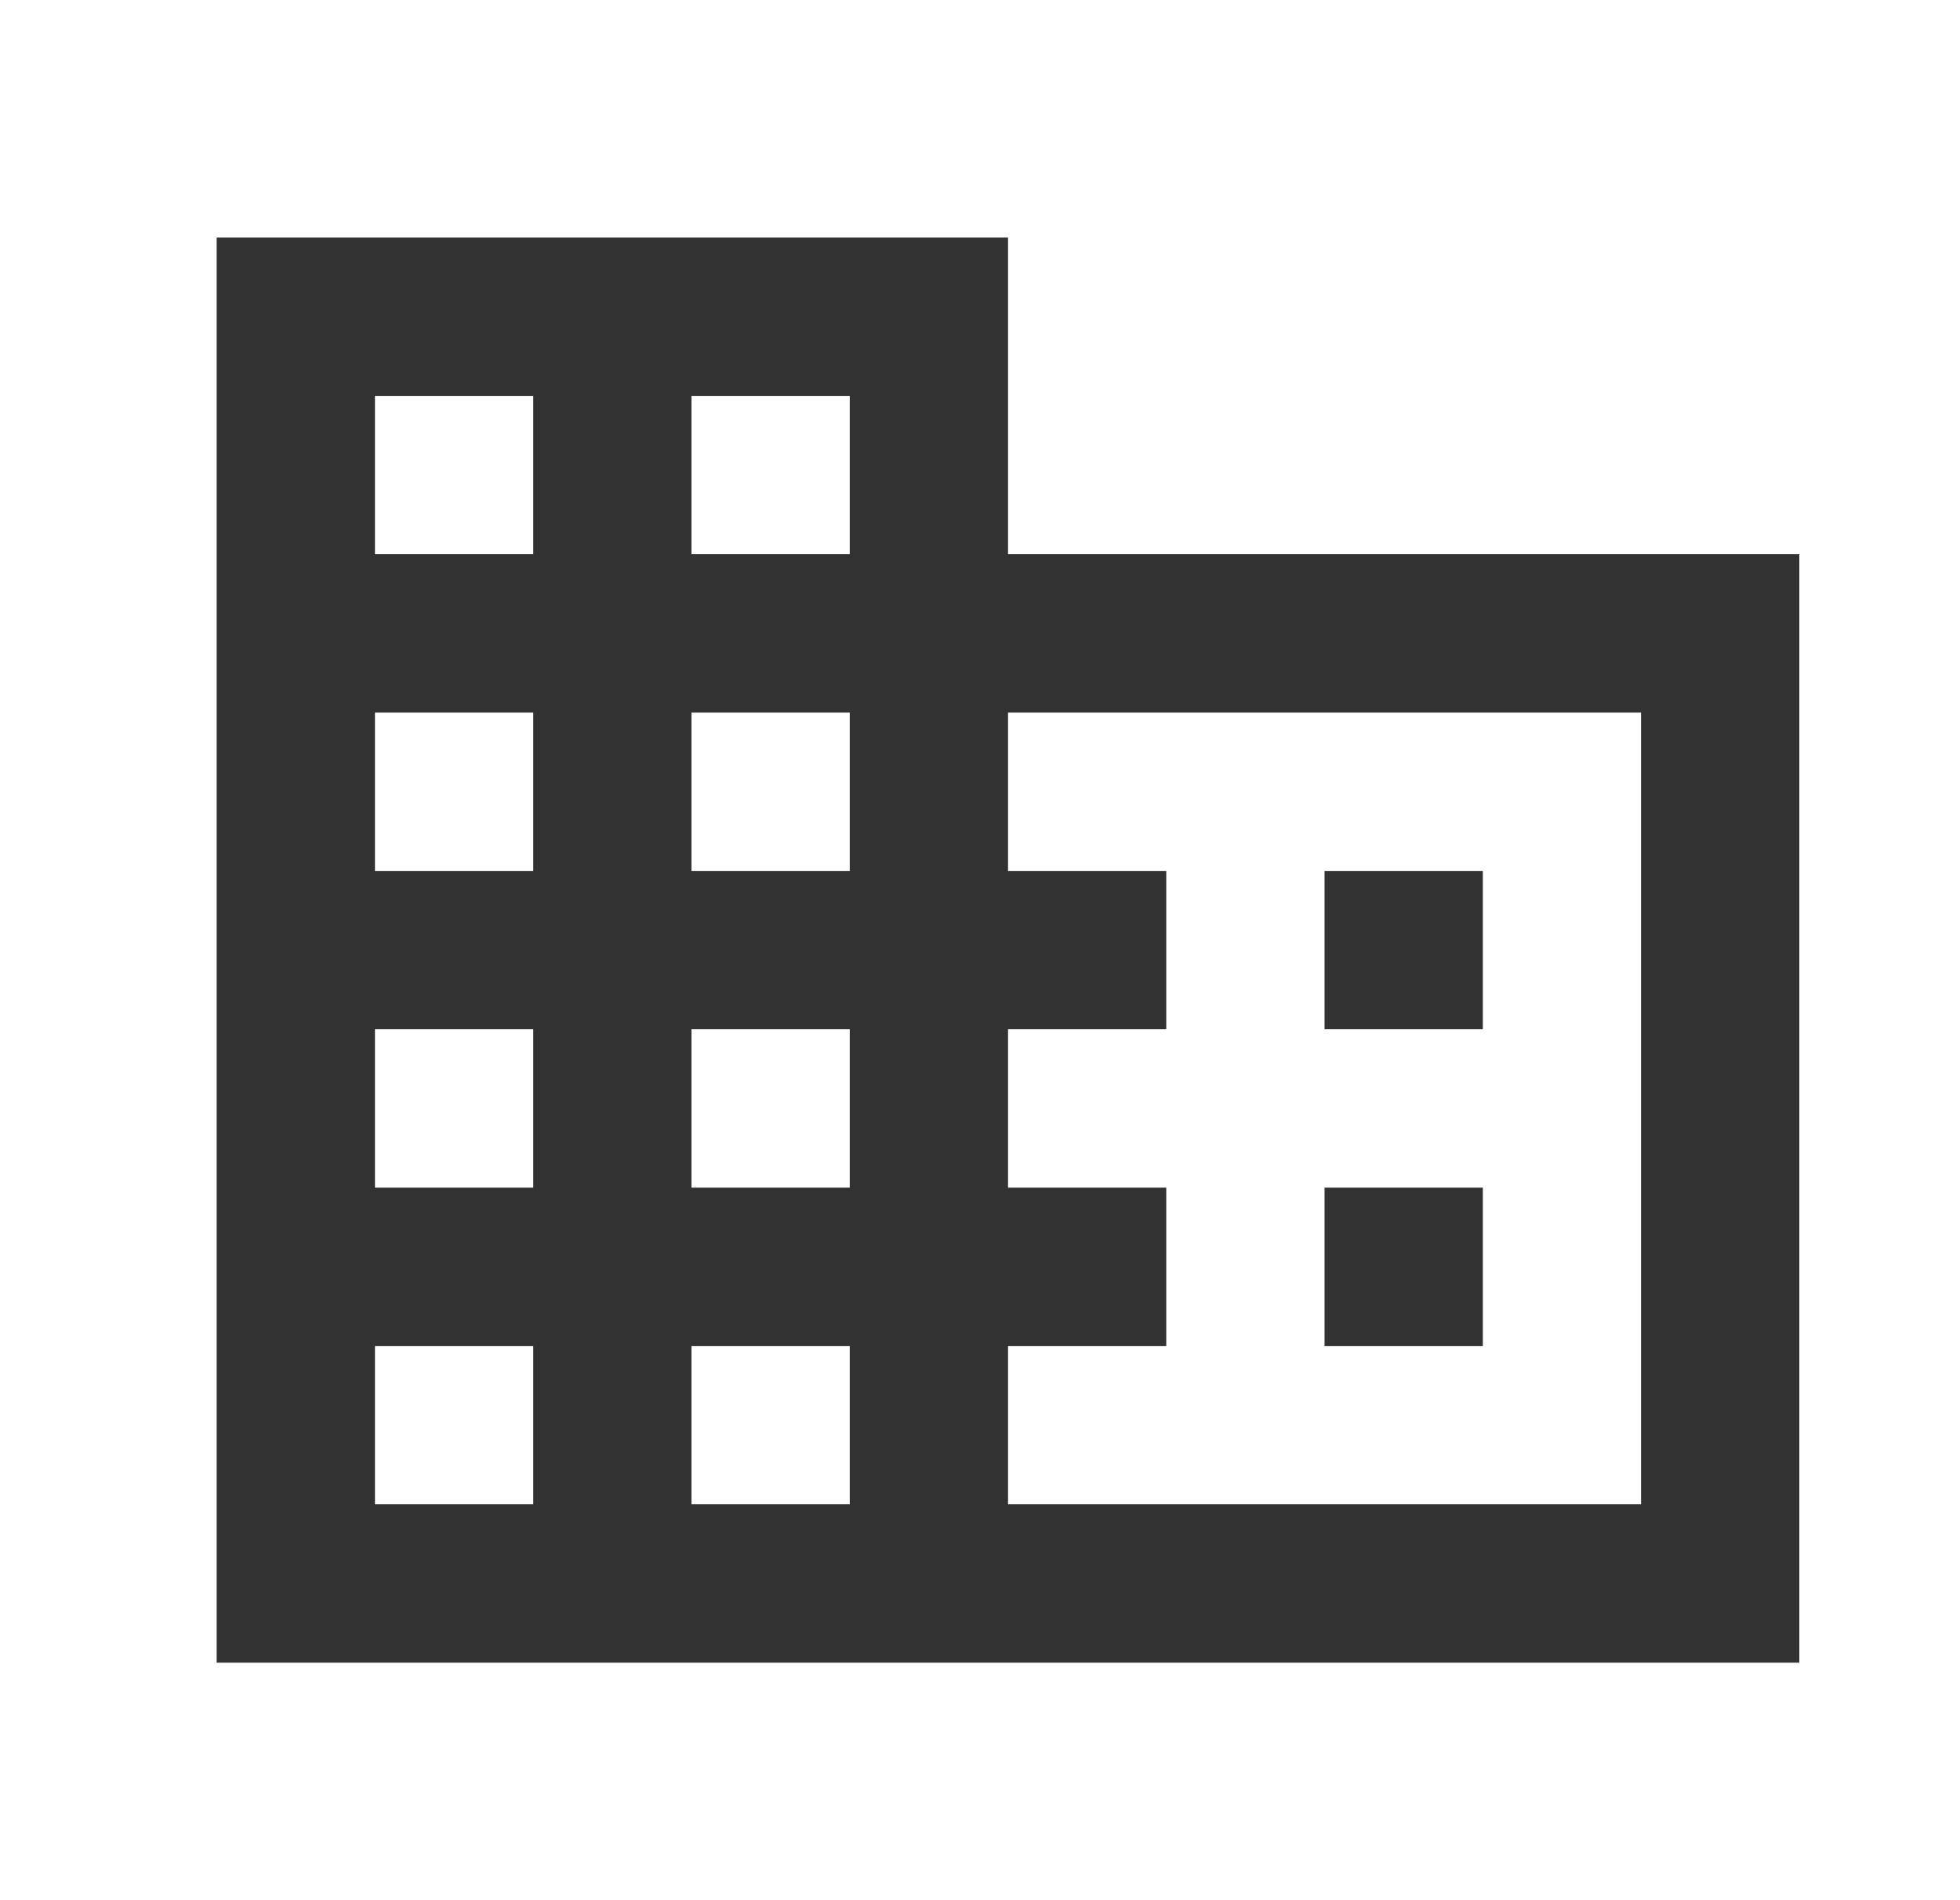 <svg width="33" height="32" viewBox="0 0 33 32" fill="none" xmlns="http://www.w3.org/2000/svg">
<path d="M16.972 9.333V4H3.648V28H30.295V9.333H16.972ZM8.978 25.333H6.313V22.667H8.978V25.333ZM8.978 20H6.313V17.333H8.978V20ZM8.978 14.667H6.313V12H8.978V14.667ZM8.978 9.333H6.313V6.667H8.978V9.333ZM14.307 25.333H11.642V22.667H14.307V25.333ZM14.307 20H11.642V17.333H14.307V20ZM14.307 14.667H11.642V12H14.307V14.667ZM14.307 9.333H11.642V6.667H14.307V9.333ZM27.63 25.333H16.972V22.667H19.636V20H16.972V17.333H19.636V14.667H16.972V12H27.63V25.333ZM24.966 14.667H22.301V17.333H24.966V14.667ZM24.966 20H22.301V22.667H24.966V20Z" fill="#323232"/>
</svg>
